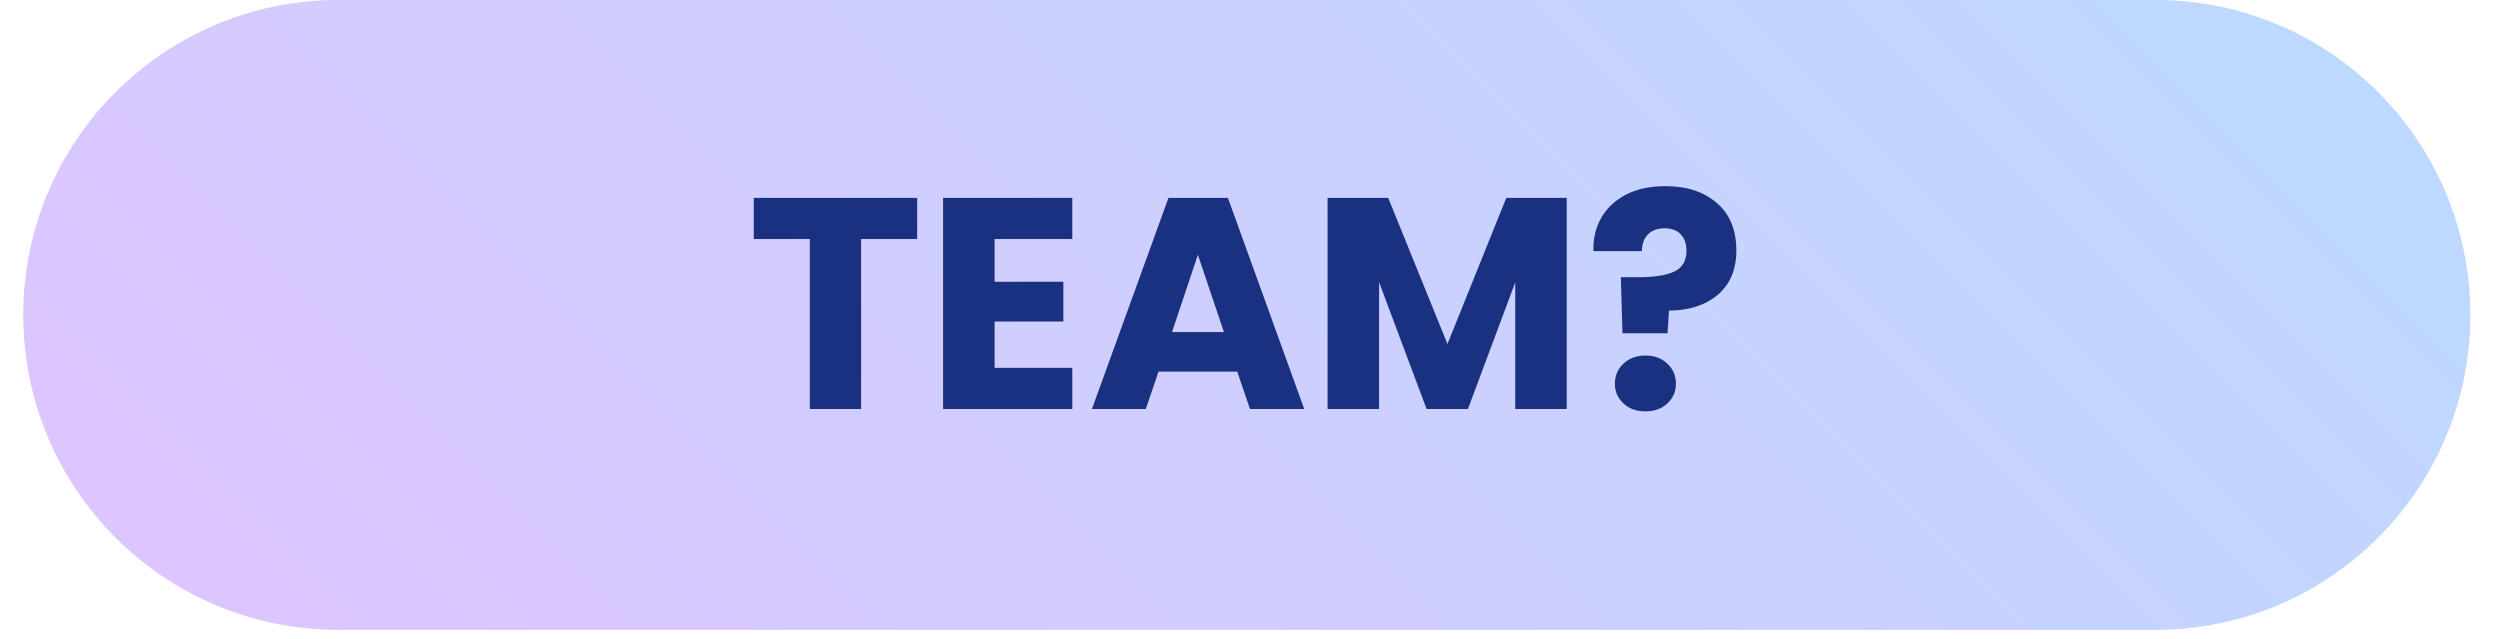 <svg xmlns="http://www.w3.org/2000/svg" xmlns:xlink="http://www.w3.org/1999/xlink" width="262" zoomAndPan="magnify" viewBox="0 0 196.5 50.25" height="67" preserveAspectRatio="xMidYMid meet" version="1.0"><defs><g/><clipPath id="d2d86840ca"><path d="M 1.828 0 L 194.172 0 L 194.172 49.508 L 1.828 49.508 Z M 1.828 0 " clip-rule="nonzero"/></clipPath><clipPath id="7211da0ad2"><path d="M 194.172 24.754 C 194.172 38.426 183.09 49.508 169.418 49.508 L 26.582 49.508 C 12.91 49.508 1.828 38.426 1.828 24.754 C 1.828 11.078 12.91 -0.004 26.582 -0.004 L 169.418 -0.004 C 183.09 -0.004 194.172 11.078 194.172 24.754 Z M 194.172 24.754 " clip-rule="nonzero"/></clipPath><linearGradient x1="-184.624" gradientTransform="matrix(0, 0.193, -0.193, 0, 194.174, -0.003)" y1="184.642" x2="440.633" gradientUnits="userSpaceOnUse" y2="809.898" id="20bbec5699"><stop stop-opacity="1" stop-color="rgb(73.3%, 85.5%, 100%)" offset="0"/><stop stop-opacity="1" stop-color="rgb(73.413%, 85.432%, 100%)" offset="0.016"/><stop stop-opacity="1" stop-color="rgb(73.639%, 85.298%, 100%)" offset="0.031"/><stop stop-opacity="1" stop-color="rgb(73.865%, 85.164%, 100%)" offset="0.047"/><stop stop-opacity="1" stop-color="rgb(74.092%, 85.028%, 100%)" offset="0.062"/><stop stop-opacity="1" stop-color="rgb(74.318%, 84.894%, 100%)" offset="0.078"/><stop stop-opacity="1" stop-color="rgb(74.545%, 84.76%, 100%)" offset="0.094"/><stop stop-opacity="1" stop-color="rgb(74.771%, 84.625%, 100%)" offset="0.109"/><stop stop-opacity="1" stop-color="rgb(74.998%, 84.491%, 100%)" offset="0.125"/><stop stop-opacity="1" stop-color="rgb(75.224%, 84.357%, 100%)" offset="0.141"/><stop stop-opacity="1" stop-color="rgb(75.452%, 84.222%, 100%)" offset="0.156"/><stop stop-opacity="1" stop-color="rgb(75.677%, 84.088%, 100%)" offset="0.172"/><stop stop-opacity="1" stop-color="rgb(75.905%, 83.954%, 100%)" offset="0.188"/><stop stop-opacity="1" stop-color="rgb(76.131%, 83.82%, 100%)" offset="0.203"/><stop stop-opacity="1" stop-color="rgb(76.358%, 83.685%, 100%)" offset="0.205"/><stop stop-opacity="1" stop-color="rgb(76.471%, 83.618%, 100%)" offset="0.219"/><stop stop-opacity="1" stop-color="rgb(76.584%, 83.551%, 100%)" offset="0.234"/><stop stop-opacity="1" stop-color="rgb(76.811%, 83.417%, 100%)" offset="0.25"/><stop stop-opacity="1" stop-color="rgb(77.037%, 83.282%, 100%)" offset="0.266"/><stop stop-opacity="1" stop-color="rgb(77.264%, 83.148%, 100%)" offset="0.281"/><stop stop-opacity="1" stop-color="rgb(77.49%, 83.014%, 100%)" offset="0.297"/><stop stop-opacity="1" stop-color="rgb(77.718%, 82.878%, 100%)" offset="0.312"/><stop stop-opacity="1" stop-color="rgb(77.943%, 82.744%, 100%)" offset="0.328"/><stop stop-opacity="1" stop-color="rgb(78.171%, 82.61%, 100%)" offset="0.344"/><stop stop-opacity="1" stop-color="rgb(78.397%, 82.475%, 100%)" offset="0.359"/><stop stop-opacity="1" stop-color="rgb(78.624%, 82.341%, 100%)" offset="0.375"/><stop stop-opacity="1" stop-color="rgb(78.85%, 82.207%, 100%)" offset="0.391"/><stop stop-opacity="1" stop-color="rgb(79.076%, 82.072%, 100%)" offset="0.406"/><stop stop-opacity="1" stop-color="rgb(79.303%, 81.938%, 100%)" offset="0.422"/><stop stop-opacity="1" stop-color="rgb(79.529%, 81.804%, 100%)" offset="0.438"/><stop stop-opacity="1" stop-color="rgb(79.756%, 81.67%, 100%)" offset="0.453"/><stop stop-opacity="1" stop-color="rgb(79.982%, 81.535%, 100%)" offset="0.469"/><stop stop-opacity="1" stop-color="rgb(80.209%, 81.401%, 100%)" offset="0.484"/><stop stop-opacity="1" stop-color="rgb(80.435%, 81.267%, 100%)" offset="0.5"/><stop stop-opacity="1" stop-color="rgb(80.663%, 81.133%, 100%)" offset="0.516"/><stop stop-opacity="1" stop-color="rgb(80.888%, 80.998%, 100%)" offset="0.531"/><stop stop-opacity="1" stop-color="rgb(81.116%, 80.864%, 100%)" offset="0.547"/><stop stop-opacity="1" stop-color="rgb(81.342%, 80.728%, 100%)" offset="0.562"/><stop stop-opacity="1" stop-color="rgb(81.569%, 80.594%, 100%)" offset="0.578"/><stop stop-opacity="1" stop-color="rgb(81.795%, 80.46%, 100%)" offset="0.594"/><stop stop-opacity="1" stop-color="rgb(82.022%, 80.325%, 100%)" offset="0.609"/><stop stop-opacity="1" stop-color="rgb(82.248%, 80.191%, 100%)" offset="0.625"/><stop stop-opacity="1" stop-color="rgb(82.475%, 80.057%, 100%)" offset="0.641"/><stop stop-opacity="1" stop-color="rgb(82.701%, 79.922%, 100%)" offset="0.656"/><stop stop-opacity="1" stop-color="rgb(82.928%, 79.788%, 100%)" offset="0.672"/><stop stop-opacity="1" stop-color="rgb(83.154%, 79.654%, 100%)" offset="0.688"/><stop stop-opacity="1" stop-color="rgb(83.382%, 79.52%, 100%)" offset="0.703"/><stop stop-opacity="1" stop-color="rgb(83.607%, 79.385%, 100%)" offset="0.719"/><stop stop-opacity="1" stop-color="rgb(83.835%, 79.251%, 100%)" offset="0.734"/><stop stop-opacity="1" stop-color="rgb(84.061%, 79.117%, 100%)" offset="0.75"/><stop stop-opacity="1" stop-color="rgb(84.286%, 78.983%, 100%)" offset="0.766"/><stop stop-opacity="1" stop-color="rgb(84.514%, 78.848%, 100%)" offset="0.781"/><stop stop-opacity="1" stop-color="rgb(84.74%, 78.712%, 100%)" offset="0.795"/><stop stop-opacity="1" stop-color="rgb(84.854%, 78.645%, 100%)" offset="0.797"/><stop stop-opacity="1" stop-color="rgb(84.967%, 78.578%, 100%)" offset="0.812"/><stop stop-opacity="1" stop-color="rgb(85.193%, 78.444%, 100%)" offset="0.828"/><stop stop-opacity="1" stop-color="rgb(85.42%, 78.31%, 100%)" offset="0.844"/><stop stop-opacity="1" stop-color="rgb(85.646%, 78.175%, 100%)" offset="0.859"/><stop stop-opacity="1" stop-color="rgb(85.873%, 78.041%, 100%)" offset="0.875"/><stop stop-opacity="1" stop-color="rgb(86.099%, 77.907%, 100%)" offset="0.891"/><stop stop-opacity="1" stop-color="rgb(86.327%, 77.773%, 100%)" offset="0.906"/><stop stop-opacity="1" stop-color="rgb(86.552%, 77.638%, 100%)" offset="0.922"/><stop stop-opacity="1" stop-color="rgb(86.78%, 77.504%, 100%)" offset="0.938"/><stop stop-opacity="1" stop-color="rgb(87.006%, 77.37%, 100%)" offset="0.953"/><stop stop-opacity="1" stop-color="rgb(87.233%, 77.235%, 100%)" offset="0.969"/><stop stop-opacity="1" stop-color="rgb(87.459%, 77.101%, 100%)" offset="0.984"/><stop stop-opacity="1" stop-color="rgb(87.686%, 76.967%, 100%)" offset="1"/></linearGradient></defs><g clip-path="url(#d2d86840ca)"><g clip-path="url(#7211da0ad2)"><path fill="url(#20bbec5699)" d="M 194.172 0 L 1.828 0 L 1.828 49.508 L 194.172 49.508 Z M 194.172 0 " fill-rule="nonzero"/></g></g><g fill="#1a3181" fill-opacity="1"><g transform="translate(58.683, 32.147)"><g><path d="M 13.406 -16.594 L 13.406 -13.359 L 9 -13.359 L 9 0 L 4.969 0 L 4.969 -13.359 L 0.562 -13.359 L 0.562 -16.594 Z M 13.406 -16.594 "/></g></g></g><g fill="#1a3181" fill-opacity="1"><g transform="translate(72.658, 32.147)"><g><path d="M 5.516 -13.359 L 5.516 -10 L 10.922 -10 L 10.922 -6.875 L 5.516 -6.875 L 5.516 -3.234 L 11.625 -3.234 L 11.625 0 L 1.469 0 L 1.469 -16.594 L 11.625 -16.594 L 11.625 -13.359 Z M 5.516 -13.359 "/></g></g></g><g fill="#1a3181" fill-opacity="1"><g transform="translate(85.451, 32.147)"><g><path d="M 11.797 -2.938 L 5.609 -2.938 L 4.609 0 L 0.375 0 L 6.391 -16.594 L 11.062 -16.594 L 17.062 0 L 12.797 0 Z M 10.75 -6.047 L 8.703 -12.125 L 6.672 -6.047 Z M 10.75 -6.047 "/></g></g></g><g fill="#1a3181" fill-opacity="1"><g transform="translate(102.879, 32.147)"><g><path d="M 20.266 -16.594 L 20.266 0 L 16.219 0 L 16.219 -9.953 L 12.5 0 L 9.25 0 L 5.516 -9.969 L 5.516 0 L 1.469 0 L 1.469 -16.594 L 6.234 -16.594 L 10.891 -5.109 L 15.516 -16.594 Z M 20.266 -16.594 "/></g></g></g><g fill="#1a3181" fill-opacity="1"><g transform="translate(124.587, 32.147)"><g><path d="M 6.312 -17.516 C 8 -17.516 9.348 -17.07 10.359 -16.188 C 11.379 -15.312 11.891 -14.066 11.891 -12.453 C 11.891 -10.973 11.406 -9.816 10.438 -8.984 C 9.469 -8.16 8.188 -7.742 6.594 -7.734 L 6.484 -5.953 L 2.938 -5.953 L 2.812 -10.359 L 4.234 -10.359 C 5.441 -10.359 6.363 -10.504 7 -10.797 C 7.645 -11.098 7.969 -11.645 7.969 -12.438 C 7.969 -12.988 7.816 -13.422 7.516 -13.734 C 7.211 -14.047 6.797 -14.203 6.266 -14.203 C 5.691 -14.203 5.25 -14.039 4.938 -13.719 C 4.625 -13.395 4.469 -12.957 4.469 -12.406 L 0.656 -12.406 C 0.625 -13.375 0.828 -14.242 1.266 -15.016 C 1.703 -15.785 2.348 -16.395 3.203 -16.844 C 4.055 -17.289 5.094 -17.516 6.312 -17.516 Z M 4.75 0.188 C 4.039 0.188 3.461 -0.02 3.016 -0.438 C 2.566 -0.852 2.344 -1.367 2.344 -1.984 C 2.344 -2.617 2.566 -3.145 3.016 -3.562 C 3.461 -3.988 4.039 -4.203 4.75 -4.203 C 5.445 -4.203 6.02 -3.988 6.469 -3.562 C 6.914 -3.145 7.141 -2.617 7.141 -1.984 C 7.141 -1.367 6.914 -0.852 6.469 -0.438 C 6.02 -0.02 5.445 0.188 4.75 0.188 Z M 4.75 0.188 "/></g></g></g></svg>